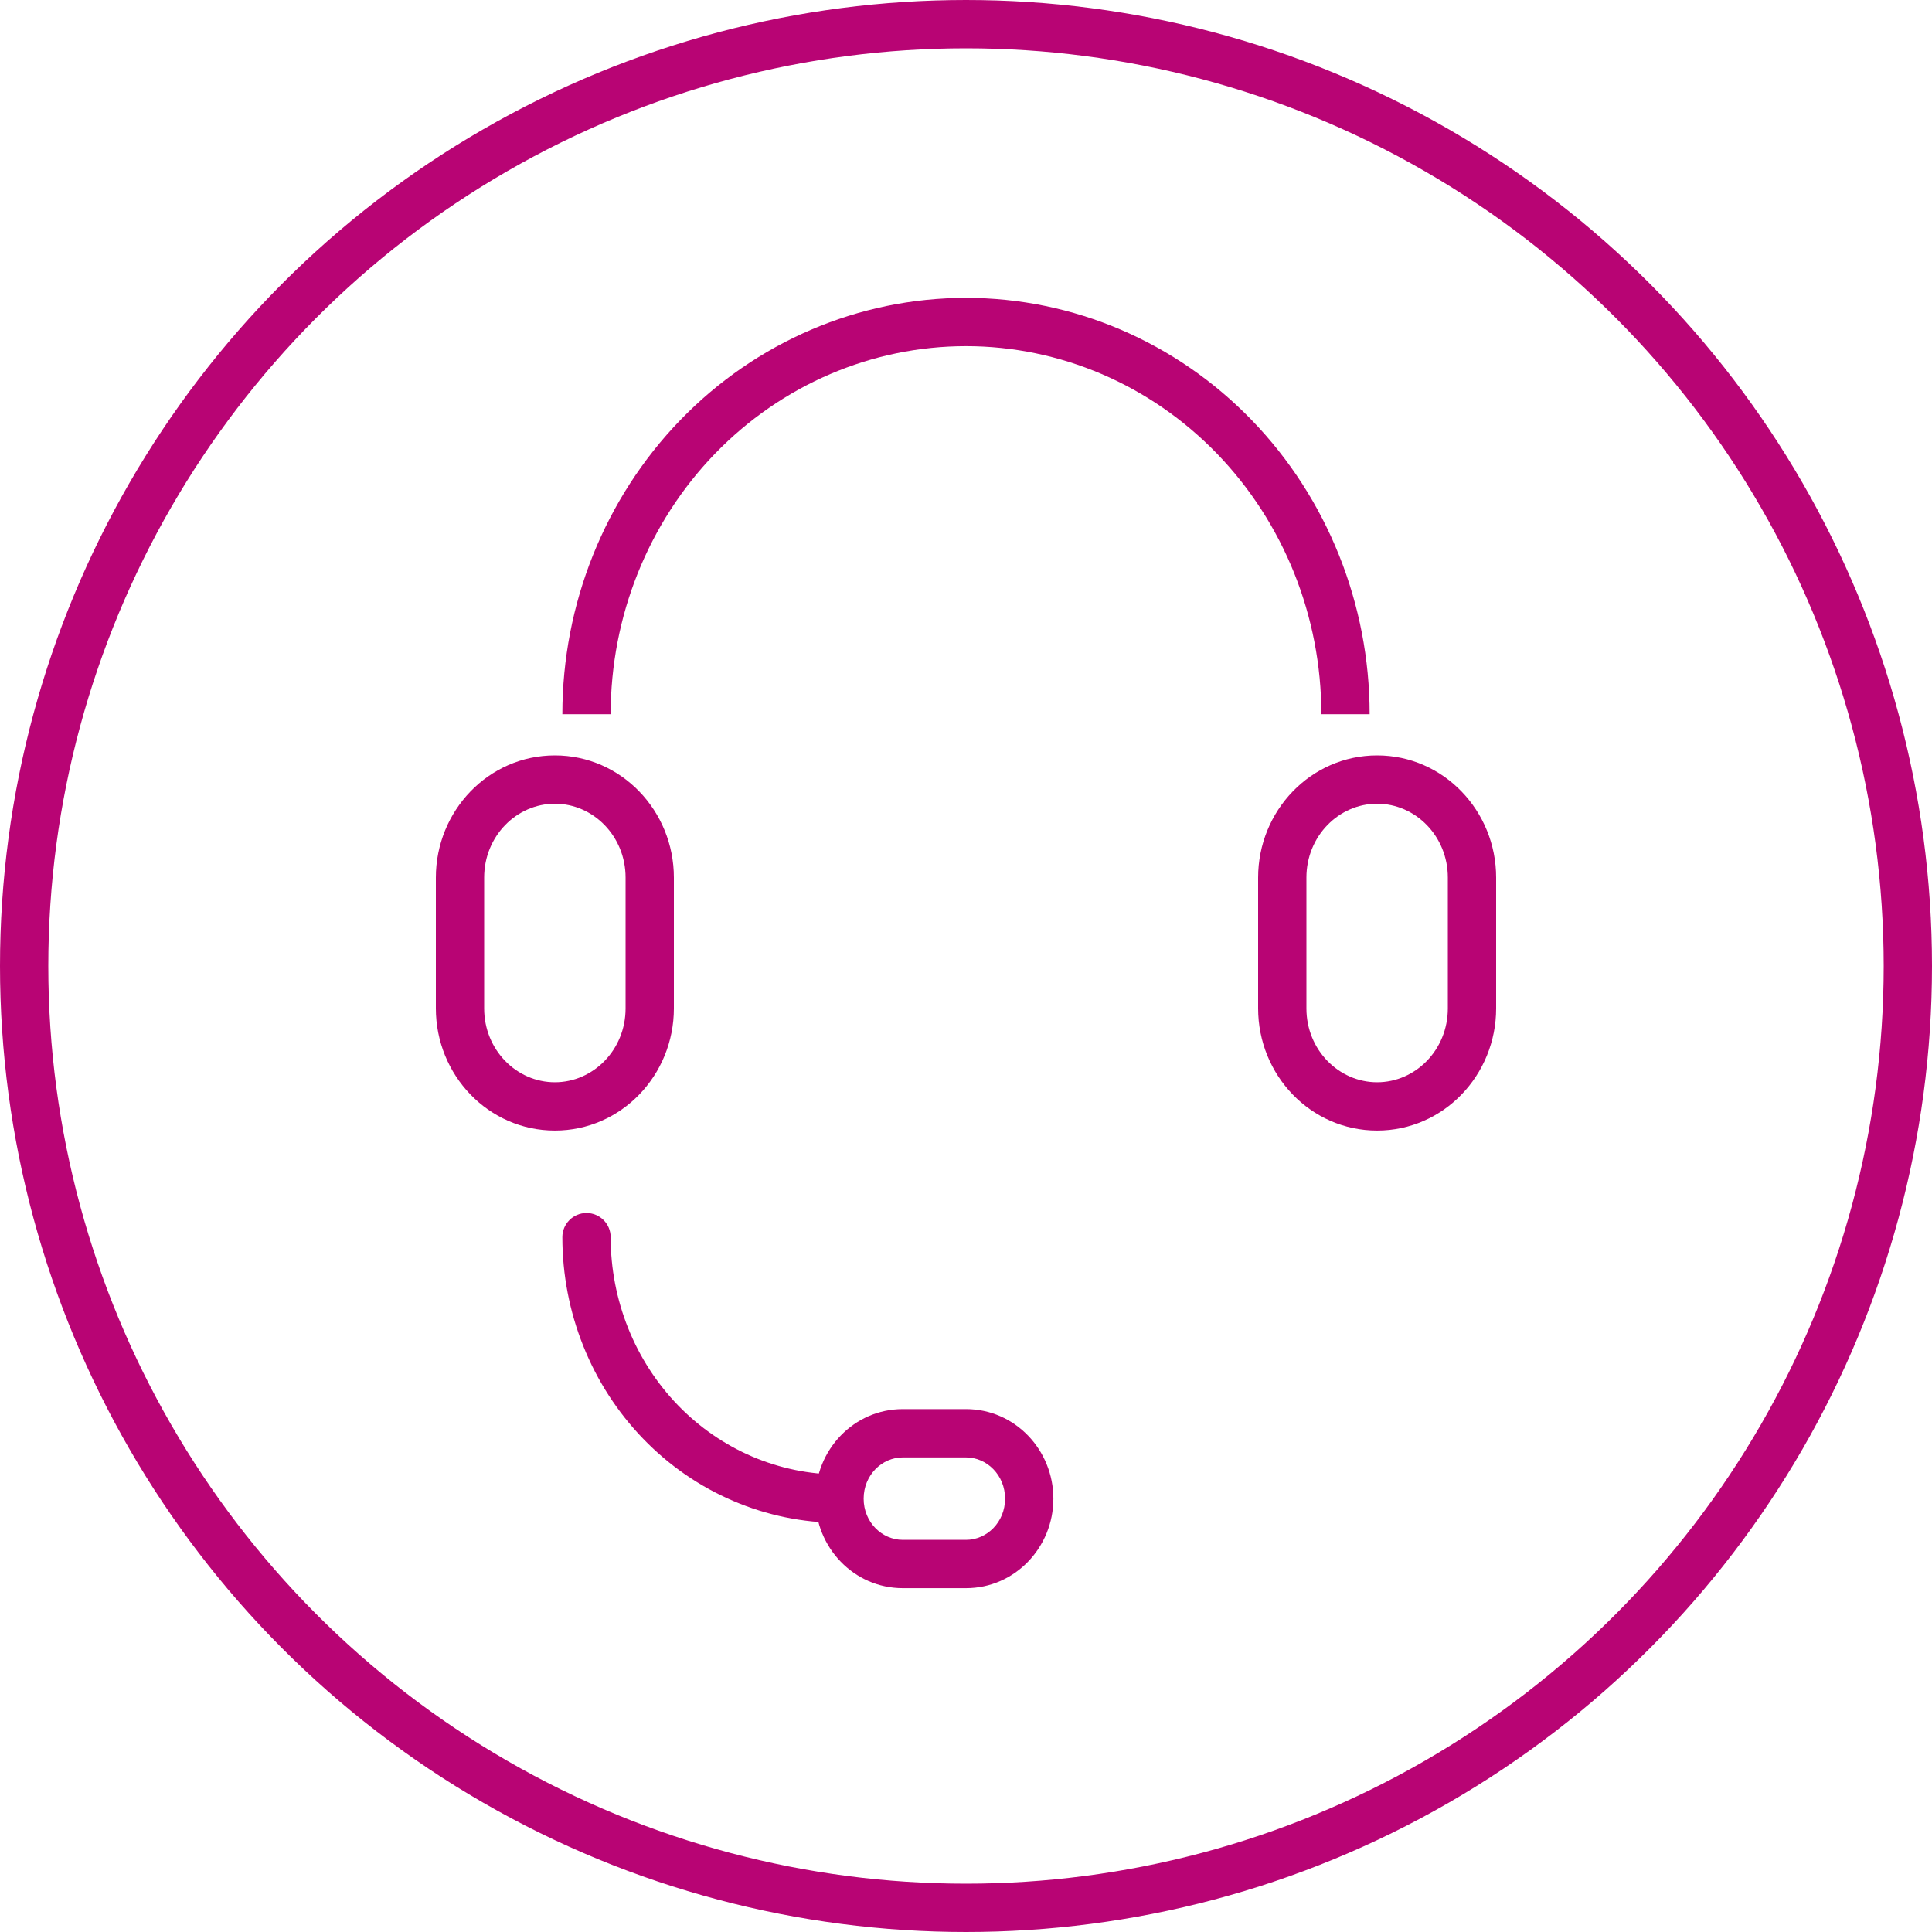 <svg width="40" height="40" viewBox="0 0 40 40" fill="none" xmlns="http://www.w3.org/2000/svg">
<circle cx="20" cy="20" r="19.5" stroke="#B80474"/>
<path d="M12.643 25.614C12.643 25.338 12.419 25.114 12.143 25.114C11.867 25.114 11.643 25.338 11.643 25.614H12.643ZM28.357 14.787C28.357 12.506 27.48 10.315 25.915 8.697L25.197 9.393C26.578 10.821 27.357 12.761 27.357 14.787H28.357ZM25.915 8.697C24.349 7.079 22.222 6.167 20 6.167V7.167C21.946 7.167 23.815 7.965 25.197 9.393L25.915 8.697ZM20 6.167C17.778 6.167 15.651 7.079 14.085 8.697L14.803 9.393C16.185 7.965 18.054 7.167 20 7.167V6.167ZM14.085 8.697C12.52 10.315 11.643 12.506 11.643 14.787H12.643C12.643 12.761 13.422 10.821 14.803 9.393L14.085 8.697ZM11.643 25.614C11.643 26.388 11.79 27.155 12.078 27.872L13.006 27.5C12.766 26.902 12.643 26.262 12.643 25.614H11.643ZM12.078 27.872C12.364 28.588 12.786 29.24 13.318 29.79L14.036 29.094C13.596 28.639 13.245 28.097 13.006 27.5L12.078 27.872ZM13.318 29.79C13.85 30.34 14.482 30.777 15.18 31.075L15.573 30.156C14.999 29.91 14.477 29.55 14.036 29.094L13.318 29.79ZM15.18 31.075C15.877 31.374 16.625 31.528 17.381 31.528V30.528C16.761 30.528 16.147 30.401 15.573 30.156L15.18 31.075ZM12.952 18.17V20.877H13.952V18.17H12.952ZM10.024 20.877V18.17H9.024V20.877H10.024ZM11.488 22.407C10.695 22.407 10.024 21.738 10.024 20.877H9.024C9.024 22.259 10.112 23.407 11.488 23.407V22.407ZM12.952 20.877C12.952 21.738 12.281 22.407 11.488 22.407V23.407C12.864 23.407 13.952 22.259 13.952 20.877H12.952ZM11.488 16.64C12.281 16.64 12.952 17.31 12.952 18.17H13.952C13.952 16.789 12.864 15.64 11.488 15.64V16.64ZM11.488 15.64C10.112 15.64 9.024 16.789 9.024 18.17H10.024C10.024 17.31 10.695 16.64 11.488 16.64V15.64ZM18.691 30.174H20V29.174H18.691V30.174ZM20 31.881H18.691V32.881H20V31.881ZM18.691 31.881C18.259 31.881 17.881 31.515 17.881 31.028H16.881C16.881 32.035 17.676 32.881 18.691 32.881V31.881ZM20.809 31.028C20.809 31.515 20.432 31.881 20 31.881V32.881C21.015 32.881 21.809 32.035 21.809 31.028H20.809ZM20 30.174C20.432 30.174 20.809 30.541 20.809 31.028H21.809C21.809 30.02 21.015 29.174 20 29.174V30.174ZM18.691 29.174C17.676 29.174 16.881 30.02 16.881 31.028H17.881C17.881 30.541 18.259 30.174 18.691 30.174V29.174ZM29.976 18.17V20.877H30.976V18.17H29.976ZM27.048 20.877V18.17H26.048V20.877H27.048ZM28.512 22.407C27.719 22.407 27.048 21.738 27.048 20.877H26.048C26.048 22.259 27.136 23.407 28.512 23.407V22.407ZM29.976 20.877C29.976 21.738 29.305 22.407 28.512 22.407V23.407C29.888 23.407 30.976 22.259 30.976 20.877H29.976ZM28.512 16.64C29.305 16.64 29.976 17.31 29.976 18.17H30.976C30.976 16.789 29.888 15.64 28.512 15.64V16.64ZM28.512 15.64C27.136 15.64 26.048 16.789 26.048 18.17H27.048C27.048 17.31 27.719 16.64 28.512 16.64V15.64Z" fill="#B80474"/>
</svg>
